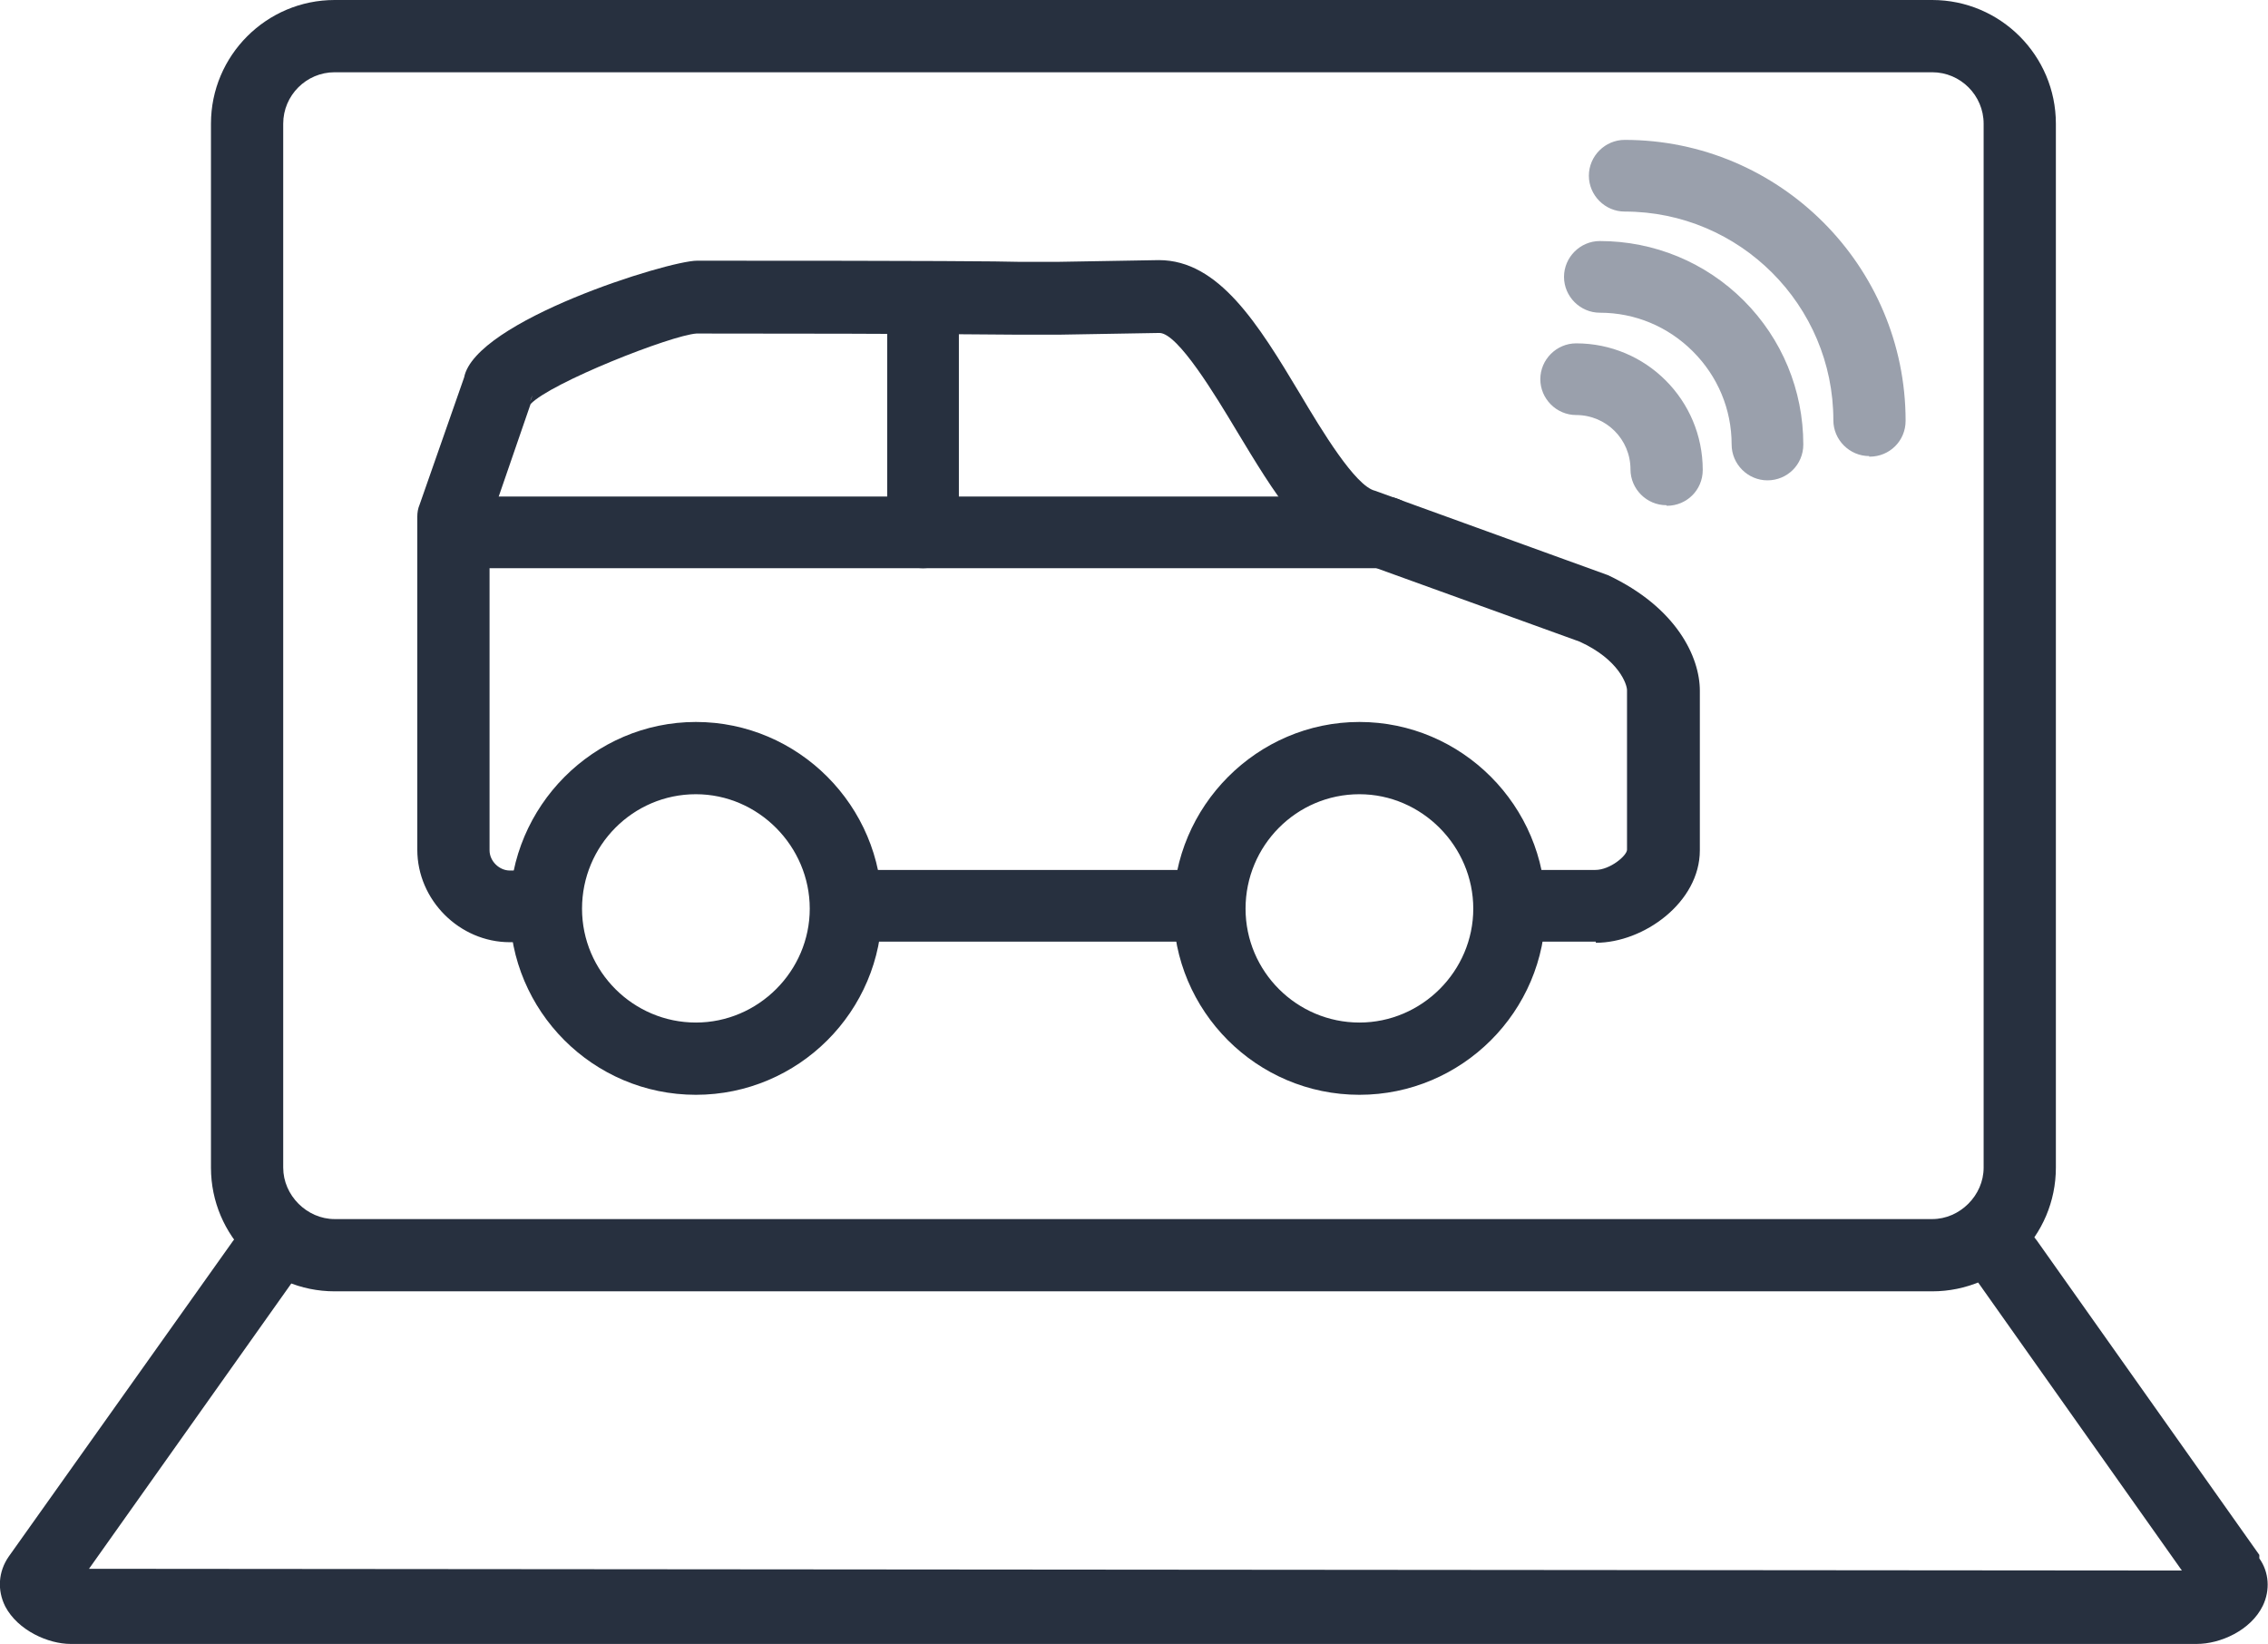 <?xml version="1.0" encoding="UTF-8"?><svg id="Layer_1" xmlns="http://www.w3.org/2000/svg" width="39.24" height="28.44" viewBox="0 0 39.24 28.44"><defs><style>.cls-1{fill:#9aa0ac;}.cls-2{fill:#27303f;}</style></defs><g><path class="cls-2" d="m15.97,9.83c-.35,0-.62-.28-.62-.62v-4.01c0-.35.28-.62.62-.62s.62.28.62.62v4.01c0,.35-.28.62-.62.62Z"/><path class="cls-2" d="m23.97,9.83h-15.63c-.35,0-.62-.28-.62-.62s.28-.62.62-.62h15.63c.34,0,.62.28.62.62s-.28.62-.62.62Z"/><path class="cls-2" d="m27.6,16.29h-1.15c-.34,0-.62-.28-.62-.62s.28-.62.62-.62h1.15c.26,0,.55-.25.55-.35v-2.76c0-.1-.14-.53-.82-.84l-3.9-1.41c-.79-.17-1.39-1.17-2.03-2.23-.36-.6-1.02-1.7-1.34-1.7h0l-1.74.03h-.7c-.38,0-1.35-.02-5.57-.02-.44.03-2.52.85-2.87,1.22l-.71,2.06v5.66c0,.19.17.35.35.35h.6c.35,0,.62.28.62.62s-.28.62-.62.62h-.6c-.87,0-1.6-.73-1.6-1.6v-5.76c0-.07.01-.14.04-.21l.77-2.2c.19-.98,3.53-2.02,4.03-2.02,4.23,0,5.2.01,5.58.02h.66l1.75-.03c1.04,0,1.72,1.11,2.44,2.31.38.64.96,1.6,1.3,1.68l4.03,1.46c1.19.56,1.59,1.42,1.59,2v2.76c0,.9-.97,1.6-1.8,1.6v-.02ZM9.21,6.84l-.04.11s.03-.06.04-.11Z"/><path class="cls-2" d="m20.83,16.29h-6.14c-.35,0-.62-.28-.62-.62s.28-.62.62-.62h6.14c.34,0,.62.28.62.62s-.28.62-.62.62Z"/><path class="cls-2" d="m23.52,18.94c-1.78,0-3.22-1.45-3.22-3.22s1.45-3.23,3.22-3.23,3.22,1.45,3.22,3.23-1.45,3.22-3.22,3.22Zm0-5.2c-1.09,0-1.97.89-1.97,1.98s.89,1.97,1.97,1.97,1.97-.89,1.97-1.97-.89-1.98-1.97-1.98Z"/><path class="cls-2" d="m12.04,18.94c-1.78,0-3.22-1.45-3.22-3.22s1.45-3.23,3.22-3.23,3.22,1.45,3.22,3.23-1.45,3.22-3.22,3.22Zm0-5.2c-1.09,0-1.97.89-1.97,1.98s.89,1.97,1.97,1.97,1.97-.89,1.97-1.97-.89-1.98-1.97-1.98Z"/></g><path class="cls-2" d="m39.09,26.94v-.04h0l-3.85-5.44c-.2-.28-.59-.35-.87-.15s-.35.59-.15.87l3.53,4.99-36.21-.03,3.51-4.95c.2-.28.13-.67-.15-.87s-.67-.13-.87.15L.15,26.93c-.18.26-.2.58-.06.86.22.42.75.65,1.13.65h36.79c.4,0,.93-.23,1.14-.66.13-.27.11-.58-.06-.82v-.02Z"/><path class="cls-2" d="m33.43,22.34H5.79c-1.18,0-2.14-.96-2.14-2.14V2.14c0-1.18.96-2.14,2.14-2.14h27.64c1.18,0,2.14.96,2.14,2.14v18.06c0,1.18-.96,2.14-2.14,2.14Zm-28.53-2.14c0,.48.41.89.89.89h27.64c.48,0,.89-.41.89-.89V2.14c0-.49-.4-.89-.89-.89H5.79c-.49,0-.89.4-.89.89,0,0,0,18.06,0,18.06Z"/><g><path class="cls-1" d="m32.34,7.89c-.34,0-.62-.28-.62-.62,0-1.99-1.62-3.61-3.61-3.61-.34,0-.62-.28-.62-.62s.28-.62.62-.62c2.68,0,4.86,2.18,4.86,4.86,0,.35-.28.62-.62.62h-.01Z"/><path class="cls-1" d="m30.58,8.31c-.34,0-.62-.28-.62-.62,0-.61-.24-1.18-.67-1.61-.43-.43-1-.67-1.61-.67-.34,0-.62-.28-.62-.62s.28-.62.62-.62c.94,0,1.83.37,2.49,1.03s1.03,1.55,1.03,2.49c0,.35-.28.62-.62.62Z"/><path class="cls-1" d="m28.83,8.74c-.34,0-.62-.28-.62-.62,0-.52-.42-.94-.94-.94-.34,0-.62-.28-.62-.62s.28-.62.62-.62c1.21,0,2.19.98,2.19,2.19,0,.35-.28.62-.62.62h0Z"/></g></svg>